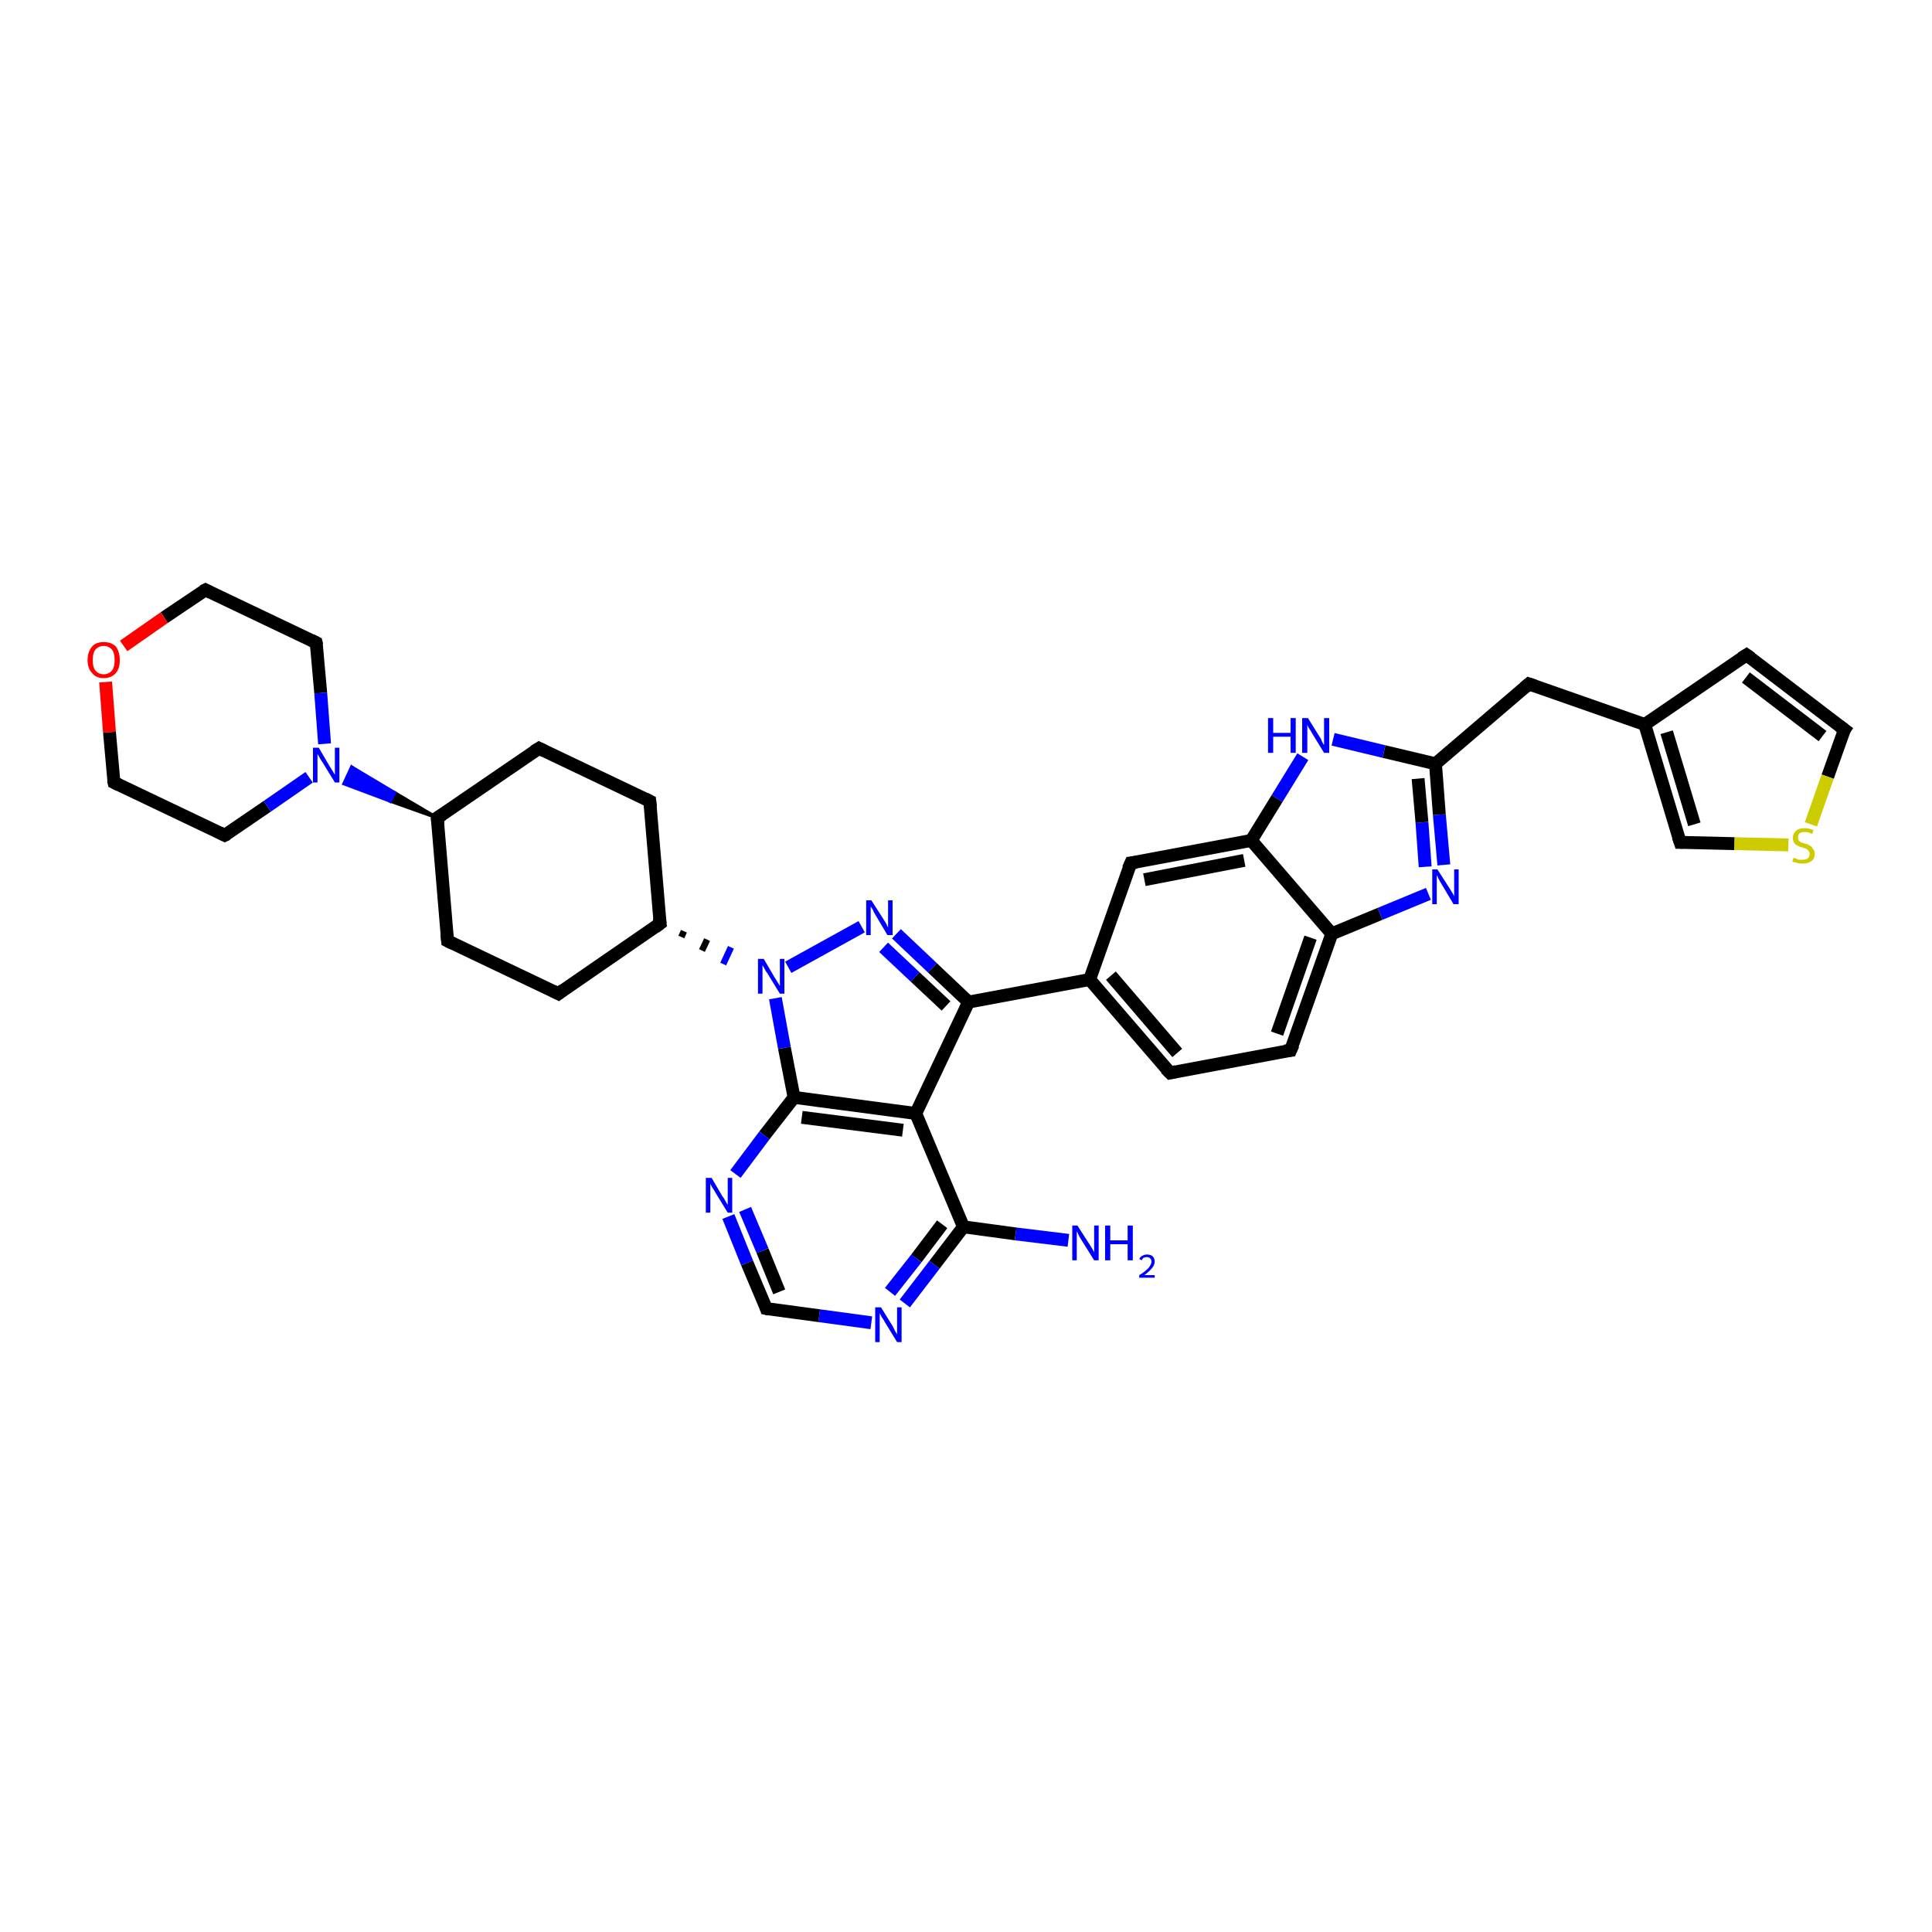 <?xml version='1.0' encoding='iso-8859-1'?>
<svg version='1.1' baseProfile='full'
              xmlns='http://www.w3.org/2000/svg'
                      xmlns:rdkit='http://www.rdkit.org/xml'
                      xmlns:xlink='http://www.w3.org/1999/xlink'
                  xml:space='preserve'
width='300px' height='300px' viewBox='0 0 300 300'>
<!-- END OF HEADER -->
<rect style='opacity:1.0;fill:#FFFFFF;stroke:none' width='300.0' height='300.0' x='0.0' y='0.0'> </rect>
<path class='bond-0 atom-0 atom-1' d='M 165.9,192.6 L 157.7,191.6' style='fill:none;fill-rule:evenodd;stroke:#0000FF;stroke-width:2.0px;stroke-linecap:butt;stroke-linejoin:miter;stroke-opacity:1' />
<path class='bond-0 atom-0 atom-1' d='M 157.7,191.6 L 149.6,190.5' style='fill:none;fill-rule:evenodd;stroke:#000000;stroke-width:2.0px;stroke-linecap:butt;stroke-linejoin:miter;stroke-opacity:1' />
<path class='bond-1 atom-1 atom-2' d='M 149.6,190.5 L 145.1,196.4' style='fill:none;fill-rule:evenodd;stroke:#000000;stroke-width:2.0px;stroke-linecap:butt;stroke-linejoin:miter;stroke-opacity:1' />
<path class='bond-1 atom-1 atom-2' d='M 145.1,196.4 L 140.5,202.4' style='fill:none;fill-rule:evenodd;stroke:#0000FF;stroke-width:2.0px;stroke-linecap:butt;stroke-linejoin:miter;stroke-opacity:1' />
<path class='bond-1 atom-1 atom-2' d='M 146.3,190.1 L 142.3,195.4' style='fill:none;fill-rule:evenodd;stroke:#000000;stroke-width:2.0px;stroke-linecap:butt;stroke-linejoin:miter;stroke-opacity:1' />
<path class='bond-1 atom-1 atom-2' d='M 142.3,195.4 L 138.2,200.6' style='fill:none;fill-rule:evenodd;stroke:#0000FF;stroke-width:2.0px;stroke-linecap:butt;stroke-linejoin:miter;stroke-opacity:1' />
<path class='bond-2 atom-2 atom-3' d='M 135.3,205.4 L 127.2,204.3' style='fill:none;fill-rule:evenodd;stroke:#0000FF;stroke-width:2.0px;stroke-linecap:butt;stroke-linejoin:miter;stroke-opacity:1' />
<path class='bond-2 atom-2 atom-3' d='M 127.2,204.3 L 119.0,203.2' style='fill:none;fill-rule:evenodd;stroke:#000000;stroke-width:2.0px;stroke-linecap:butt;stroke-linejoin:miter;stroke-opacity:1' />
<path class='bond-3 atom-3 atom-4' d='M 119.0,203.2 L 116.0,196.1' style='fill:none;fill-rule:evenodd;stroke:#000000;stroke-width:2.0px;stroke-linecap:butt;stroke-linejoin:miter;stroke-opacity:1' />
<path class='bond-3 atom-3 atom-4' d='M 116.0,196.1 L 113.1,188.9' style='fill:none;fill-rule:evenodd;stroke:#0000FF;stroke-width:2.0px;stroke-linecap:butt;stroke-linejoin:miter;stroke-opacity:1' />
<path class='bond-3 atom-3 atom-4' d='M 121.0,200.6 L 118.4,194.2' style='fill:none;fill-rule:evenodd;stroke:#000000;stroke-width:2.0px;stroke-linecap:butt;stroke-linejoin:miter;stroke-opacity:1' />
<path class='bond-3 atom-3 atom-4' d='M 118.4,194.2 L 115.7,187.8' style='fill:none;fill-rule:evenodd;stroke:#0000FF;stroke-width:2.0px;stroke-linecap:butt;stroke-linejoin:miter;stroke-opacity:1' />
<path class='bond-4 atom-4 atom-5' d='M 114.2,182.3 L 118.7,176.3' style='fill:none;fill-rule:evenodd;stroke:#0000FF;stroke-width:2.0px;stroke-linecap:butt;stroke-linejoin:miter;stroke-opacity:1' />
<path class='bond-4 atom-4 atom-5' d='M 118.7,176.3 L 123.3,170.4' style='fill:none;fill-rule:evenodd;stroke:#000000;stroke-width:2.0px;stroke-linecap:butt;stroke-linejoin:miter;stroke-opacity:1' />
<path class='bond-5 atom-5 atom-6' d='M 123.3,170.4 L 121.8,162.7' style='fill:none;fill-rule:evenodd;stroke:#000000;stroke-width:2.0px;stroke-linecap:butt;stroke-linejoin:miter;stroke-opacity:1' />
<path class='bond-5 atom-5 atom-6' d='M 121.8,162.7 L 120.4,155.0' style='fill:none;fill-rule:evenodd;stroke:#0000FF;stroke-width:2.0px;stroke-linecap:butt;stroke-linejoin:miter;stroke-opacity:1' />
<path class='bond-6 atom-6 atom-7' d='M 122.4,150.2 L 133.8,143.9' style='fill:none;fill-rule:evenodd;stroke:#0000FF;stroke-width:2.0px;stroke-linecap:butt;stroke-linejoin:miter;stroke-opacity:1' />
<path class='bond-7 atom-7 atom-8' d='M 139.2,145.0 L 144.8,150.3' style='fill:none;fill-rule:evenodd;stroke:#0000FF;stroke-width:2.0px;stroke-linecap:butt;stroke-linejoin:miter;stroke-opacity:1' />
<path class='bond-7 atom-7 atom-8' d='M 144.8,150.3 L 150.4,155.6' style='fill:none;fill-rule:evenodd;stroke:#000000;stroke-width:2.0px;stroke-linecap:butt;stroke-linejoin:miter;stroke-opacity:1' />
<path class='bond-7 atom-7 atom-8' d='M 137.2,147.1 L 142.1,151.7' style='fill:none;fill-rule:evenodd;stroke:#0000FF;stroke-width:2.0px;stroke-linecap:butt;stroke-linejoin:miter;stroke-opacity:1' />
<path class='bond-7 atom-7 atom-8' d='M 142.1,151.7 L 146.9,156.2' style='fill:none;fill-rule:evenodd;stroke:#000000;stroke-width:2.0px;stroke-linecap:butt;stroke-linejoin:miter;stroke-opacity:1' />
<path class='bond-8 atom-8 atom-9' d='M 150.4,155.6 L 169.2,152.1' style='fill:none;fill-rule:evenodd;stroke:#000000;stroke-width:2.0px;stroke-linecap:butt;stroke-linejoin:miter;stroke-opacity:1' />
<path class='bond-9 atom-9 atom-10' d='M 169.2,152.1 L 181.7,166.6' style='fill:none;fill-rule:evenodd;stroke:#000000;stroke-width:2.0px;stroke-linecap:butt;stroke-linejoin:miter;stroke-opacity:1' />
<path class='bond-9 atom-9 atom-10' d='M 172.5,151.5 L 182.8,163.5' style='fill:none;fill-rule:evenodd;stroke:#000000;stroke-width:2.0px;stroke-linecap:butt;stroke-linejoin:miter;stroke-opacity:1' />
<path class='bond-10 atom-10 atom-11' d='M 181.7,166.6 L 200.4,163.1' style='fill:none;fill-rule:evenodd;stroke:#000000;stroke-width:2.0px;stroke-linecap:butt;stroke-linejoin:miter;stroke-opacity:1' />
<path class='bond-11 atom-11 atom-12' d='M 200.4,163.1 L 206.8,145.0' style='fill:none;fill-rule:evenodd;stroke:#000000;stroke-width:2.0px;stroke-linecap:butt;stroke-linejoin:miter;stroke-opacity:1' />
<path class='bond-11 atom-11 atom-12' d='M 198.3,160.5 L 203.5,145.6' style='fill:none;fill-rule:evenodd;stroke:#000000;stroke-width:2.0px;stroke-linecap:butt;stroke-linejoin:miter;stroke-opacity:1' />
<path class='bond-12 atom-12 atom-13' d='M 206.8,145.0 L 214.3,141.9' style='fill:none;fill-rule:evenodd;stroke:#000000;stroke-width:2.0px;stroke-linecap:butt;stroke-linejoin:miter;stroke-opacity:1' />
<path class='bond-12 atom-12 atom-13' d='M 214.3,141.9 L 221.8,138.8' style='fill:none;fill-rule:evenodd;stroke:#0000FF;stroke-width:2.0px;stroke-linecap:butt;stroke-linejoin:miter;stroke-opacity:1' />
<path class='bond-13 atom-13 atom-14' d='M 224.2,134.3 L 223.5,126.5' style='fill:none;fill-rule:evenodd;stroke:#0000FF;stroke-width:2.0px;stroke-linecap:butt;stroke-linejoin:miter;stroke-opacity:1' />
<path class='bond-13 atom-13 atom-14' d='M 223.5,126.5 L 222.9,118.6' style='fill:none;fill-rule:evenodd;stroke:#000000;stroke-width:2.0px;stroke-linecap:butt;stroke-linejoin:miter;stroke-opacity:1' />
<path class='bond-13 atom-13 atom-14' d='M 221.3,134.6 L 220.8,127.7' style='fill:none;fill-rule:evenodd;stroke:#0000FF;stroke-width:2.0px;stroke-linecap:butt;stroke-linejoin:miter;stroke-opacity:1' />
<path class='bond-13 atom-13 atom-14' d='M 220.8,127.7 L 220.2,120.9' style='fill:none;fill-rule:evenodd;stroke:#000000;stroke-width:2.0px;stroke-linecap:butt;stroke-linejoin:miter;stroke-opacity:1' />
<path class='bond-14 atom-14 atom-15' d='M 222.9,118.6 L 237.4,106.2' style='fill:none;fill-rule:evenodd;stroke:#000000;stroke-width:2.0px;stroke-linecap:butt;stroke-linejoin:miter;stroke-opacity:1' />
<path class='bond-15 atom-15 atom-16' d='M 237.4,106.2 L 255.4,112.5' style='fill:none;fill-rule:evenodd;stroke:#000000;stroke-width:2.0px;stroke-linecap:butt;stroke-linejoin:miter;stroke-opacity:1' />
<path class='bond-16 atom-16 atom-17' d='M 255.4,112.5 L 271.2,101.7' style='fill:none;fill-rule:evenodd;stroke:#000000;stroke-width:2.0px;stroke-linecap:butt;stroke-linejoin:miter;stroke-opacity:1' />
<path class='bond-17 atom-17 atom-18' d='M 271.2,101.7 L 286.4,113.3' style='fill:none;fill-rule:evenodd;stroke:#000000;stroke-width:2.0px;stroke-linecap:butt;stroke-linejoin:miter;stroke-opacity:1' />
<path class='bond-17 atom-17 atom-18' d='M 271.1,105.2 L 283.0,114.3' style='fill:none;fill-rule:evenodd;stroke:#000000;stroke-width:2.0px;stroke-linecap:butt;stroke-linejoin:miter;stroke-opacity:1' />
<path class='bond-18 atom-18 atom-19' d='M 286.4,113.3 L 283.8,120.6' style='fill:none;fill-rule:evenodd;stroke:#000000;stroke-width:2.0px;stroke-linecap:butt;stroke-linejoin:miter;stroke-opacity:1' />
<path class='bond-18 atom-18 atom-19' d='M 283.8,120.6 L 281.2,128.0' style='fill:none;fill-rule:evenodd;stroke:#CCCC00;stroke-width:2.0px;stroke-linecap:butt;stroke-linejoin:miter;stroke-opacity:1' />
<path class='bond-19 atom-19 atom-20' d='M 277.7,131.2 L 269.3,131.0' style='fill:none;fill-rule:evenodd;stroke:#CCCC00;stroke-width:2.0px;stroke-linecap:butt;stroke-linejoin:miter;stroke-opacity:1' />
<path class='bond-19 atom-19 atom-20' d='M 269.3,131.0 L 260.9,130.8' style='fill:none;fill-rule:evenodd;stroke:#000000;stroke-width:2.0px;stroke-linecap:butt;stroke-linejoin:miter;stroke-opacity:1' />
<path class='bond-20 atom-14 atom-21' d='M 222.9,118.6 L 214.9,116.7' style='fill:none;fill-rule:evenodd;stroke:#000000;stroke-width:2.0px;stroke-linecap:butt;stroke-linejoin:miter;stroke-opacity:1' />
<path class='bond-20 atom-14 atom-21' d='M 214.9,116.7 L 207.0,114.8' style='fill:none;fill-rule:evenodd;stroke:#0000FF;stroke-width:2.0px;stroke-linecap:butt;stroke-linejoin:miter;stroke-opacity:1' />
<path class='bond-21 atom-21 atom-22' d='M 202.3,117.5 L 198.3,124.0' style='fill:none;fill-rule:evenodd;stroke:#0000FF;stroke-width:2.0px;stroke-linecap:butt;stroke-linejoin:miter;stroke-opacity:1' />
<path class='bond-21 atom-21 atom-22' d='M 198.3,124.0 L 194.3,130.5' style='fill:none;fill-rule:evenodd;stroke:#000000;stroke-width:2.0px;stroke-linecap:butt;stroke-linejoin:miter;stroke-opacity:1' />
<path class='bond-22 atom-22 atom-23' d='M 194.3,130.5 L 175.6,134.0' style='fill:none;fill-rule:evenodd;stroke:#000000;stroke-width:2.0px;stroke-linecap:butt;stroke-linejoin:miter;stroke-opacity:1' />
<path class='bond-22 atom-22 atom-23' d='M 193.2,133.6 L 177.7,136.6' style='fill:none;fill-rule:evenodd;stroke:#000000;stroke-width:2.0px;stroke-linecap:butt;stroke-linejoin:miter;stroke-opacity:1' />
<path class='bond-23 atom-8 atom-24' d='M 150.4,155.6 L 142.2,172.9' style='fill:none;fill-rule:evenodd;stroke:#000000;stroke-width:2.0px;stroke-linecap:butt;stroke-linejoin:miter;stroke-opacity:1' />
<path class='bond-24 atom-25 atom-6' d='M 105.8,145.5 L 106.2,144.6' style='fill:none;fill-rule:evenodd;stroke:#000000;stroke-width:1.0px;stroke-linecap:butt;stroke-linejoin:miter;stroke-opacity:1' />
<path class='bond-24 atom-25 atom-6' d='M 109.0,147.6 L 109.8,145.9' style='fill:none;fill-rule:evenodd;stroke:#000000;stroke-width:1.0px;stroke-linecap:butt;stroke-linejoin:miter;stroke-opacity:1' />
<path class='bond-24 atom-25 atom-6' d='M 112.3,149.7 L 113.5,147.1' style='fill:none;fill-rule:evenodd;stroke:#0000FF;stroke-width:1.0px;stroke-linecap:butt;stroke-linejoin:miter;stroke-opacity:1' />
<path class='bond-25 atom-25 atom-26' d='M 102.5,143.4 L 100.9,124.4' style='fill:none;fill-rule:evenodd;stroke:#000000;stroke-width:2.0px;stroke-linecap:butt;stroke-linejoin:miter;stroke-opacity:1' />
<path class='bond-26 atom-26 atom-27' d='M 100.9,124.4 L 83.7,116.2' style='fill:none;fill-rule:evenodd;stroke:#000000;stroke-width:2.0px;stroke-linecap:butt;stroke-linejoin:miter;stroke-opacity:1' />
<path class='bond-27 atom-27 atom-28' d='M 83.7,116.2 L 67.9,127.0' style='fill:none;fill-rule:evenodd;stroke:#000000;stroke-width:2.0px;stroke-linecap:butt;stroke-linejoin:miter;stroke-opacity:1' />
<path class='bond-28 atom-28 atom-29' d='M 67.9,127.0 L 69.5,146.1' style='fill:none;fill-rule:evenodd;stroke:#000000;stroke-width:2.0px;stroke-linecap:butt;stroke-linejoin:miter;stroke-opacity:1' />
<path class='bond-29 atom-29 atom-30' d='M 69.5,146.1 L 86.7,154.3' style='fill:none;fill-rule:evenodd;stroke:#000000;stroke-width:2.0px;stroke-linecap:butt;stroke-linejoin:miter;stroke-opacity:1' />
<path class='bond-30 atom-28 atom-31' d='M 67.9,127.0 L 60.6,124.4 L 61.3,123.1 Z' style='fill:#000000;fill-rule:evenodd;fill-opacity:1;stroke:#000000;stroke-width:0.5px;stroke-linecap:butt;stroke-linejoin:miter;stroke-opacity:1;' />
<path class='bond-30 atom-28 atom-31' d='M 60.6,124.4 L 54.6,119.1 L 53.4,121.7 Z' style='fill:#0000FF;fill-rule:evenodd;fill-opacity:1;stroke:#0000FF;stroke-width:0.5px;stroke-linecap:butt;stroke-linejoin:miter;stroke-opacity:1;' />
<path class='bond-30 atom-28 atom-31' d='M 60.6,124.4 L 61.3,123.1 L 54.6,119.1 Z' style='fill:#0000FF;fill-rule:evenodd;fill-opacity:1;stroke:#0000FF;stroke-width:0.5px;stroke-linecap:butt;stroke-linejoin:miter;stroke-opacity:1;' />
<path class='bond-31 atom-31 atom-32' d='M 50.4,115.5 L 49.8,107.6' style='fill:none;fill-rule:evenodd;stroke:#0000FF;stroke-width:2.0px;stroke-linecap:butt;stroke-linejoin:miter;stroke-opacity:1' />
<path class='bond-31 atom-31 atom-32' d='M 49.8,107.6 L 49.1,99.8' style='fill:none;fill-rule:evenodd;stroke:#000000;stroke-width:2.0px;stroke-linecap:butt;stroke-linejoin:miter;stroke-opacity:1' />
<path class='bond-32 atom-32 atom-33' d='M 49.1,99.8 L 31.9,91.6' style='fill:none;fill-rule:evenodd;stroke:#000000;stroke-width:2.0px;stroke-linecap:butt;stroke-linejoin:miter;stroke-opacity:1' />
<path class='bond-33 atom-33 atom-34' d='M 31.9,91.6 L 25.5,95.9' style='fill:none;fill-rule:evenodd;stroke:#000000;stroke-width:2.0px;stroke-linecap:butt;stroke-linejoin:miter;stroke-opacity:1' />
<path class='bond-33 atom-33 atom-34' d='M 25.5,95.9 L 19.2,100.3' style='fill:none;fill-rule:evenodd;stroke:#FF0000;stroke-width:2.0px;stroke-linecap:butt;stroke-linejoin:miter;stroke-opacity:1' />
<path class='bond-34 atom-34 atom-35' d='M 16.4,105.9 L 17.0,113.7' style='fill:none;fill-rule:evenodd;stroke:#FF0000;stroke-width:2.0px;stroke-linecap:butt;stroke-linejoin:miter;stroke-opacity:1' />
<path class='bond-34 atom-34 atom-35' d='M 17.0,113.7 L 17.7,121.5' style='fill:none;fill-rule:evenodd;stroke:#000000;stroke-width:2.0px;stroke-linecap:butt;stroke-linejoin:miter;stroke-opacity:1' />
<path class='bond-35 atom-35 atom-36' d='M 17.7,121.5 L 34.9,129.7' style='fill:none;fill-rule:evenodd;stroke:#000000;stroke-width:2.0px;stroke-linecap:butt;stroke-linejoin:miter;stroke-opacity:1' />
<path class='bond-36 atom-24 atom-1' d='M 142.2,172.9 L 149.6,190.5' style='fill:none;fill-rule:evenodd;stroke:#000000;stroke-width:2.0px;stroke-linecap:butt;stroke-linejoin:miter;stroke-opacity:1' />
<path class='bond-37 atom-30 atom-25' d='M 86.7,154.3 L 102.5,143.4' style='fill:none;fill-rule:evenodd;stroke:#000000;stroke-width:2.0px;stroke-linecap:butt;stroke-linejoin:miter;stroke-opacity:1' />
<path class='bond-38 atom-36 atom-31' d='M 34.9,129.7 L 41.5,125.2' style='fill:none;fill-rule:evenodd;stroke:#000000;stroke-width:2.0px;stroke-linecap:butt;stroke-linejoin:miter;stroke-opacity:1' />
<path class='bond-38 atom-36 atom-31' d='M 41.5,125.2 L 48.0,120.7' style='fill:none;fill-rule:evenodd;stroke:#0000FF;stroke-width:2.0px;stroke-linecap:butt;stroke-linejoin:miter;stroke-opacity:1' />
<path class='bond-39 atom-24 atom-5' d='M 142.2,172.9 L 123.3,170.4' style='fill:none;fill-rule:evenodd;stroke:#000000;stroke-width:2.0px;stroke-linecap:butt;stroke-linejoin:miter;stroke-opacity:1' />
<path class='bond-39 atom-24 atom-5' d='M 140.2,175.5 L 124.5,173.5' style='fill:none;fill-rule:evenodd;stroke:#000000;stroke-width:2.0px;stroke-linecap:butt;stroke-linejoin:miter;stroke-opacity:1' />
<path class='bond-40 atom-23 atom-9' d='M 175.6,134.0 L 169.2,152.1' style='fill:none;fill-rule:evenodd;stroke:#000000;stroke-width:2.0px;stroke-linecap:butt;stroke-linejoin:miter;stroke-opacity:1' />
<path class='bond-41 atom-22 atom-12' d='M 194.3,130.5 L 206.8,145.0' style='fill:none;fill-rule:evenodd;stroke:#000000;stroke-width:2.0px;stroke-linecap:butt;stroke-linejoin:miter;stroke-opacity:1' />
<path class='bond-42 atom-20 atom-16' d='M 260.9,130.8 L 255.4,112.5' style='fill:none;fill-rule:evenodd;stroke:#000000;stroke-width:2.0px;stroke-linecap:butt;stroke-linejoin:miter;stroke-opacity:1' />
<path class='bond-42 atom-20 atom-16' d='M 263.1,128.0 L 258.8,113.7' style='fill:none;fill-rule:evenodd;stroke:#000000;stroke-width:2.0px;stroke-linecap:butt;stroke-linejoin:miter;stroke-opacity:1' />
<path d='M 119.4,203.3 L 119.0,203.2 L 118.9,202.9' style='fill:none;stroke:#000000;stroke-width:2.0px;stroke-linecap:butt;stroke-linejoin:miter;stroke-opacity:1;' />
<path d='M 181.0,165.9 L 181.7,166.6 L 182.6,166.4' style='fill:none;stroke:#000000;stroke-width:2.0px;stroke-linecap:butt;stroke-linejoin:miter;stroke-opacity:1;' />
<path d='M 199.5,163.2 L 200.4,163.1 L 200.8,162.2' style='fill:none;stroke:#000000;stroke-width:2.0px;stroke-linecap:butt;stroke-linejoin:miter;stroke-opacity:1;' />
<path d='M 236.7,106.8 L 237.4,106.2 L 238.3,106.5' style='fill:none;stroke:#000000;stroke-width:2.0px;stroke-linecap:butt;stroke-linejoin:miter;stroke-opacity:1;' />
<path d='M 270.4,102.2 L 271.2,101.7 L 271.9,102.2' style='fill:none;stroke:#000000;stroke-width:2.0px;stroke-linecap:butt;stroke-linejoin:miter;stroke-opacity:1;' />
<path d='M 285.6,112.7 L 286.4,113.3 L 286.2,113.6' style='fill:none;stroke:#000000;stroke-width:2.0px;stroke-linecap:butt;stroke-linejoin:miter;stroke-opacity:1;' />
<path d='M 261.3,130.8 L 260.9,130.8 L 260.6,129.9' style='fill:none;stroke:#000000;stroke-width:2.0px;stroke-linecap:butt;stroke-linejoin:miter;stroke-opacity:1;' />
<path d='M 176.5,133.9 L 175.6,134.0 L 175.2,134.9' style='fill:none;stroke:#000000;stroke-width:2.0px;stroke-linecap:butt;stroke-linejoin:miter;stroke-opacity:1;' />
<path d='M 102.4,142.5 L 102.5,143.4 L 101.7,144.0' style='fill:none;stroke:#000000;stroke-width:2.0px;stroke-linecap:butt;stroke-linejoin:miter;stroke-opacity:1;' />
<path d='M 101.0,125.3 L 100.9,124.4 L 100.1,124.0' style='fill:none;stroke:#000000;stroke-width:2.0px;stroke-linecap:butt;stroke-linejoin:miter;stroke-opacity:1;' />
<path d='M 84.5,116.6 L 83.7,116.2 L 82.9,116.7' style='fill:none;stroke:#000000;stroke-width:2.0px;stroke-linecap:butt;stroke-linejoin:miter;stroke-opacity:1;' />
<path d='M 68.7,126.5 L 67.9,127.0 L 68.0,128.0' style='fill:none;stroke:#000000;stroke-width:2.0px;stroke-linecap:butt;stroke-linejoin:miter;stroke-opacity:1;' />
<path d='M 69.4,145.1 L 69.5,146.1 L 70.3,146.5' style='fill:none;stroke:#000000;stroke-width:2.0px;stroke-linecap:butt;stroke-linejoin:miter;stroke-opacity:1;' />
<path d='M 85.9,153.9 L 86.7,154.3 L 87.5,153.7' style='fill:none;stroke:#000000;stroke-width:2.0px;stroke-linecap:butt;stroke-linejoin:miter;stroke-opacity:1;' />
<path d='M 49.2,100.2 L 49.1,99.8 L 48.3,99.4' style='fill:none;stroke:#000000;stroke-width:2.0px;stroke-linecap:butt;stroke-linejoin:miter;stroke-opacity:1;' />
<path d='M 32.7,92.0 L 31.9,91.6 L 31.5,91.8' style='fill:none;stroke:#000000;stroke-width:2.0px;stroke-linecap:butt;stroke-linejoin:miter;stroke-opacity:1;' />
<path d='M 17.6,121.1 L 17.7,121.5 L 18.5,121.9' style='fill:none;stroke:#000000;stroke-width:2.0px;stroke-linecap:butt;stroke-linejoin:miter;stroke-opacity:1;' />
<path d='M 34.1,129.3 L 34.9,129.7 L 35.3,129.5' style='fill:none;stroke:#000000;stroke-width:2.0px;stroke-linecap:butt;stroke-linejoin:miter;stroke-opacity:1;' />
<path class='atom-0' d='M 167.3 190.3
L 169.1 193.1
Q 169.3 193.4, 169.6 193.9
Q 169.9 194.4, 169.9 194.5
L 169.9 190.3
L 170.6 190.3
L 170.6 195.7
L 169.9 195.7
L 167.9 192.5
Q 167.7 192.2, 167.5 191.8
Q 167.3 191.3, 167.2 191.2
L 167.2 195.7
L 166.5 195.7
L 166.5 190.3
L 167.3 190.3
' fill='#0000FF'/>
<path class='atom-0' d='M 171.6 190.3
L 172.4 190.3
L 172.4 192.6
L 175.1 192.6
L 175.1 190.3
L 175.9 190.3
L 175.9 195.7
L 175.1 195.7
L 175.1 193.2
L 172.4 193.2
L 172.4 195.7
L 171.6 195.7
L 171.6 190.3
' fill='#0000FF'/>
<path class='atom-0' d='M 176.9 195.5
Q 177.1 195.1, 177.4 195.0
Q 177.7 194.8, 178.1 194.8
Q 178.7 194.8, 179.0 195.1
Q 179.3 195.4, 179.3 195.9
Q 179.3 196.4, 178.9 196.9
Q 178.5 197.4, 177.7 198.0
L 179.3 198.0
L 179.3 198.4
L 176.9 198.4
L 176.9 198.0
Q 177.6 197.6, 178.0 197.2
Q 178.4 196.9, 178.6 196.5
Q 178.8 196.2, 178.8 195.9
Q 178.8 195.6, 178.6 195.4
Q 178.4 195.2, 178.1 195.2
Q 177.8 195.2, 177.6 195.3
Q 177.4 195.4, 177.3 195.7
L 176.9 195.5
' fill='#0000FF'/>
<path class='atom-2' d='M 136.8 203.0
L 138.6 205.9
Q 138.7 206.1, 139.0 206.7
Q 139.3 207.2, 139.3 207.2
L 139.3 203.0
L 140.0 203.0
L 140.0 208.4
L 139.3 208.4
L 137.4 205.3
Q 137.2 204.9, 136.9 204.5
Q 136.7 204.1, 136.6 203.9
L 136.6 208.4
L 135.9 208.4
L 135.9 203.0
L 136.8 203.0
' fill='#0000FF'/>
<path class='atom-4' d='M 110.5 182.9
L 112.2 185.8
Q 112.4 186.0, 112.7 186.6
Q 113.0 187.1, 113.0 187.1
L 113.0 182.9
L 113.7 182.9
L 113.7 188.3
L 113.0 188.3
L 111.1 185.2
Q 110.9 184.8, 110.6 184.4
Q 110.4 184.0, 110.3 183.8
L 110.3 188.3
L 109.6 188.3
L 109.6 182.9
L 110.5 182.9
' fill='#0000FF'/>
<path class='atom-6' d='M 118.6 148.9
L 120.3 151.8
Q 120.5 152.1, 120.8 152.6
Q 121.1 153.1, 121.1 153.1
L 121.1 148.9
L 121.8 148.9
L 121.8 154.3
L 121.1 154.3
L 119.2 151.2
Q 118.9 150.8, 118.7 150.4
Q 118.5 150.0, 118.4 149.9
L 118.4 154.3
L 117.7 154.3
L 117.7 148.9
L 118.6 148.9
' fill='#0000FF'/>
<path class='atom-7' d='M 135.3 139.8
L 137.1 142.6
Q 137.3 142.9, 137.6 143.4
Q 137.8 143.9, 137.9 144.0
L 137.9 139.8
L 138.6 139.8
L 138.6 145.2
L 137.8 145.2
L 135.9 142.0
Q 135.7 141.7, 135.5 141.2
Q 135.2 140.8, 135.2 140.7
L 135.2 145.2
L 134.5 145.2
L 134.5 139.8
L 135.3 139.8
' fill='#0000FF'/>
<path class='atom-13' d='M 223.2 135.0
L 225.0 137.8
Q 225.2 138.1, 225.5 138.6
Q 225.8 139.1, 225.8 139.2
L 225.8 135.0
L 226.5 135.0
L 226.5 140.4
L 225.7 140.4
L 223.8 137.2
Q 223.6 136.9, 223.4 136.5
Q 223.2 136.0, 223.1 135.9
L 223.1 140.4
L 222.4 140.4
L 222.4 135.0
L 223.2 135.0
' fill='#0000FF'/>
<path class='atom-19' d='M 278.5 133.2
Q 278.6 133.2, 278.8 133.3
Q 279.1 133.4, 279.3 133.5
Q 279.6 133.5, 279.9 133.5
Q 280.4 133.5, 280.7 133.3
Q 281.0 133.0, 281.0 132.6
Q 281.0 132.3, 280.8 132.1
Q 280.7 131.9, 280.5 131.8
Q 280.2 131.7, 279.9 131.6
Q 279.4 131.5, 279.1 131.3
Q 278.8 131.2, 278.6 130.9
Q 278.4 130.6, 278.4 130.1
Q 278.4 129.4, 278.9 129.0
Q 279.3 128.6, 280.2 128.6
Q 280.9 128.6, 281.6 128.9
L 281.4 129.5
Q 280.8 129.2, 280.3 129.2
Q 279.7 129.2, 279.4 129.4
Q 279.2 129.7, 279.2 130.0
Q 279.2 130.3, 279.3 130.5
Q 279.5 130.7, 279.7 130.8
Q 279.9 130.9, 280.3 131.0
Q 280.8 131.1, 281.0 131.3
Q 281.3 131.4, 281.5 131.8
Q 281.8 132.1, 281.8 132.6
Q 281.8 133.3, 281.3 133.7
Q 280.8 134.1, 279.9 134.1
Q 279.4 134.1, 279.1 134.0
Q 278.7 133.9, 278.3 133.8
L 278.5 133.2
' fill='#CCCC00'/>
<path class='atom-21' d='M 196.9 111.5
L 197.7 111.5
L 197.7 113.8
L 200.4 113.8
L 200.4 111.5
L 201.2 111.5
L 201.2 116.9
L 200.4 116.9
L 200.4 114.4
L 197.7 114.4
L 197.7 116.9
L 196.9 116.9
L 196.9 111.5
' fill='#0000FF'/>
<path class='atom-21' d='M 203.1 111.5
L 204.9 114.4
Q 205.1 114.6, 205.3 115.2
Q 205.6 115.7, 205.6 115.7
L 205.6 111.5
L 206.4 111.5
L 206.4 116.9
L 205.6 116.9
L 203.7 113.8
Q 203.5 113.4, 203.2 113.0
Q 203.0 112.6, 203.0 112.4
L 203.0 116.9
L 202.2 116.9
L 202.2 111.5
L 203.1 111.5
' fill='#0000FF'/>
<path class='atom-31' d='M 49.5 116.1
L 51.2 119.0
Q 51.4 119.3, 51.7 119.8
Q 52.0 120.3, 52.0 120.3
L 52.0 116.1
L 52.7 116.1
L 52.7 121.5
L 52.0 121.5
L 50.1 118.4
Q 49.8 118.0, 49.6 117.6
Q 49.4 117.2, 49.3 117.1
L 49.3 121.5
L 48.6 121.5
L 48.6 116.1
L 49.5 116.1
' fill='#0000FF'/>
<path class='atom-34' d='M 13.6 102.5
Q 13.6 101.2, 14.3 100.4
Q 14.9 99.7, 16.1 99.7
Q 17.3 99.7, 18.0 100.4
Q 18.6 101.2, 18.6 102.5
Q 18.6 103.8, 18.0 104.5
Q 17.3 105.3, 16.1 105.3
Q 14.9 105.3, 14.3 104.5
Q 13.6 103.8, 13.6 102.5
M 16.1 104.7
Q 16.9 104.7, 17.4 104.1
Q 17.8 103.6, 17.8 102.5
Q 17.8 101.4, 17.4 100.9
Q 16.9 100.3, 16.1 100.3
Q 15.3 100.3, 14.8 100.9
Q 14.4 101.4, 14.4 102.5
Q 14.4 103.6, 14.8 104.1
Q 15.3 104.7, 16.1 104.7
' fill='#FF0000'/>
</svg>

